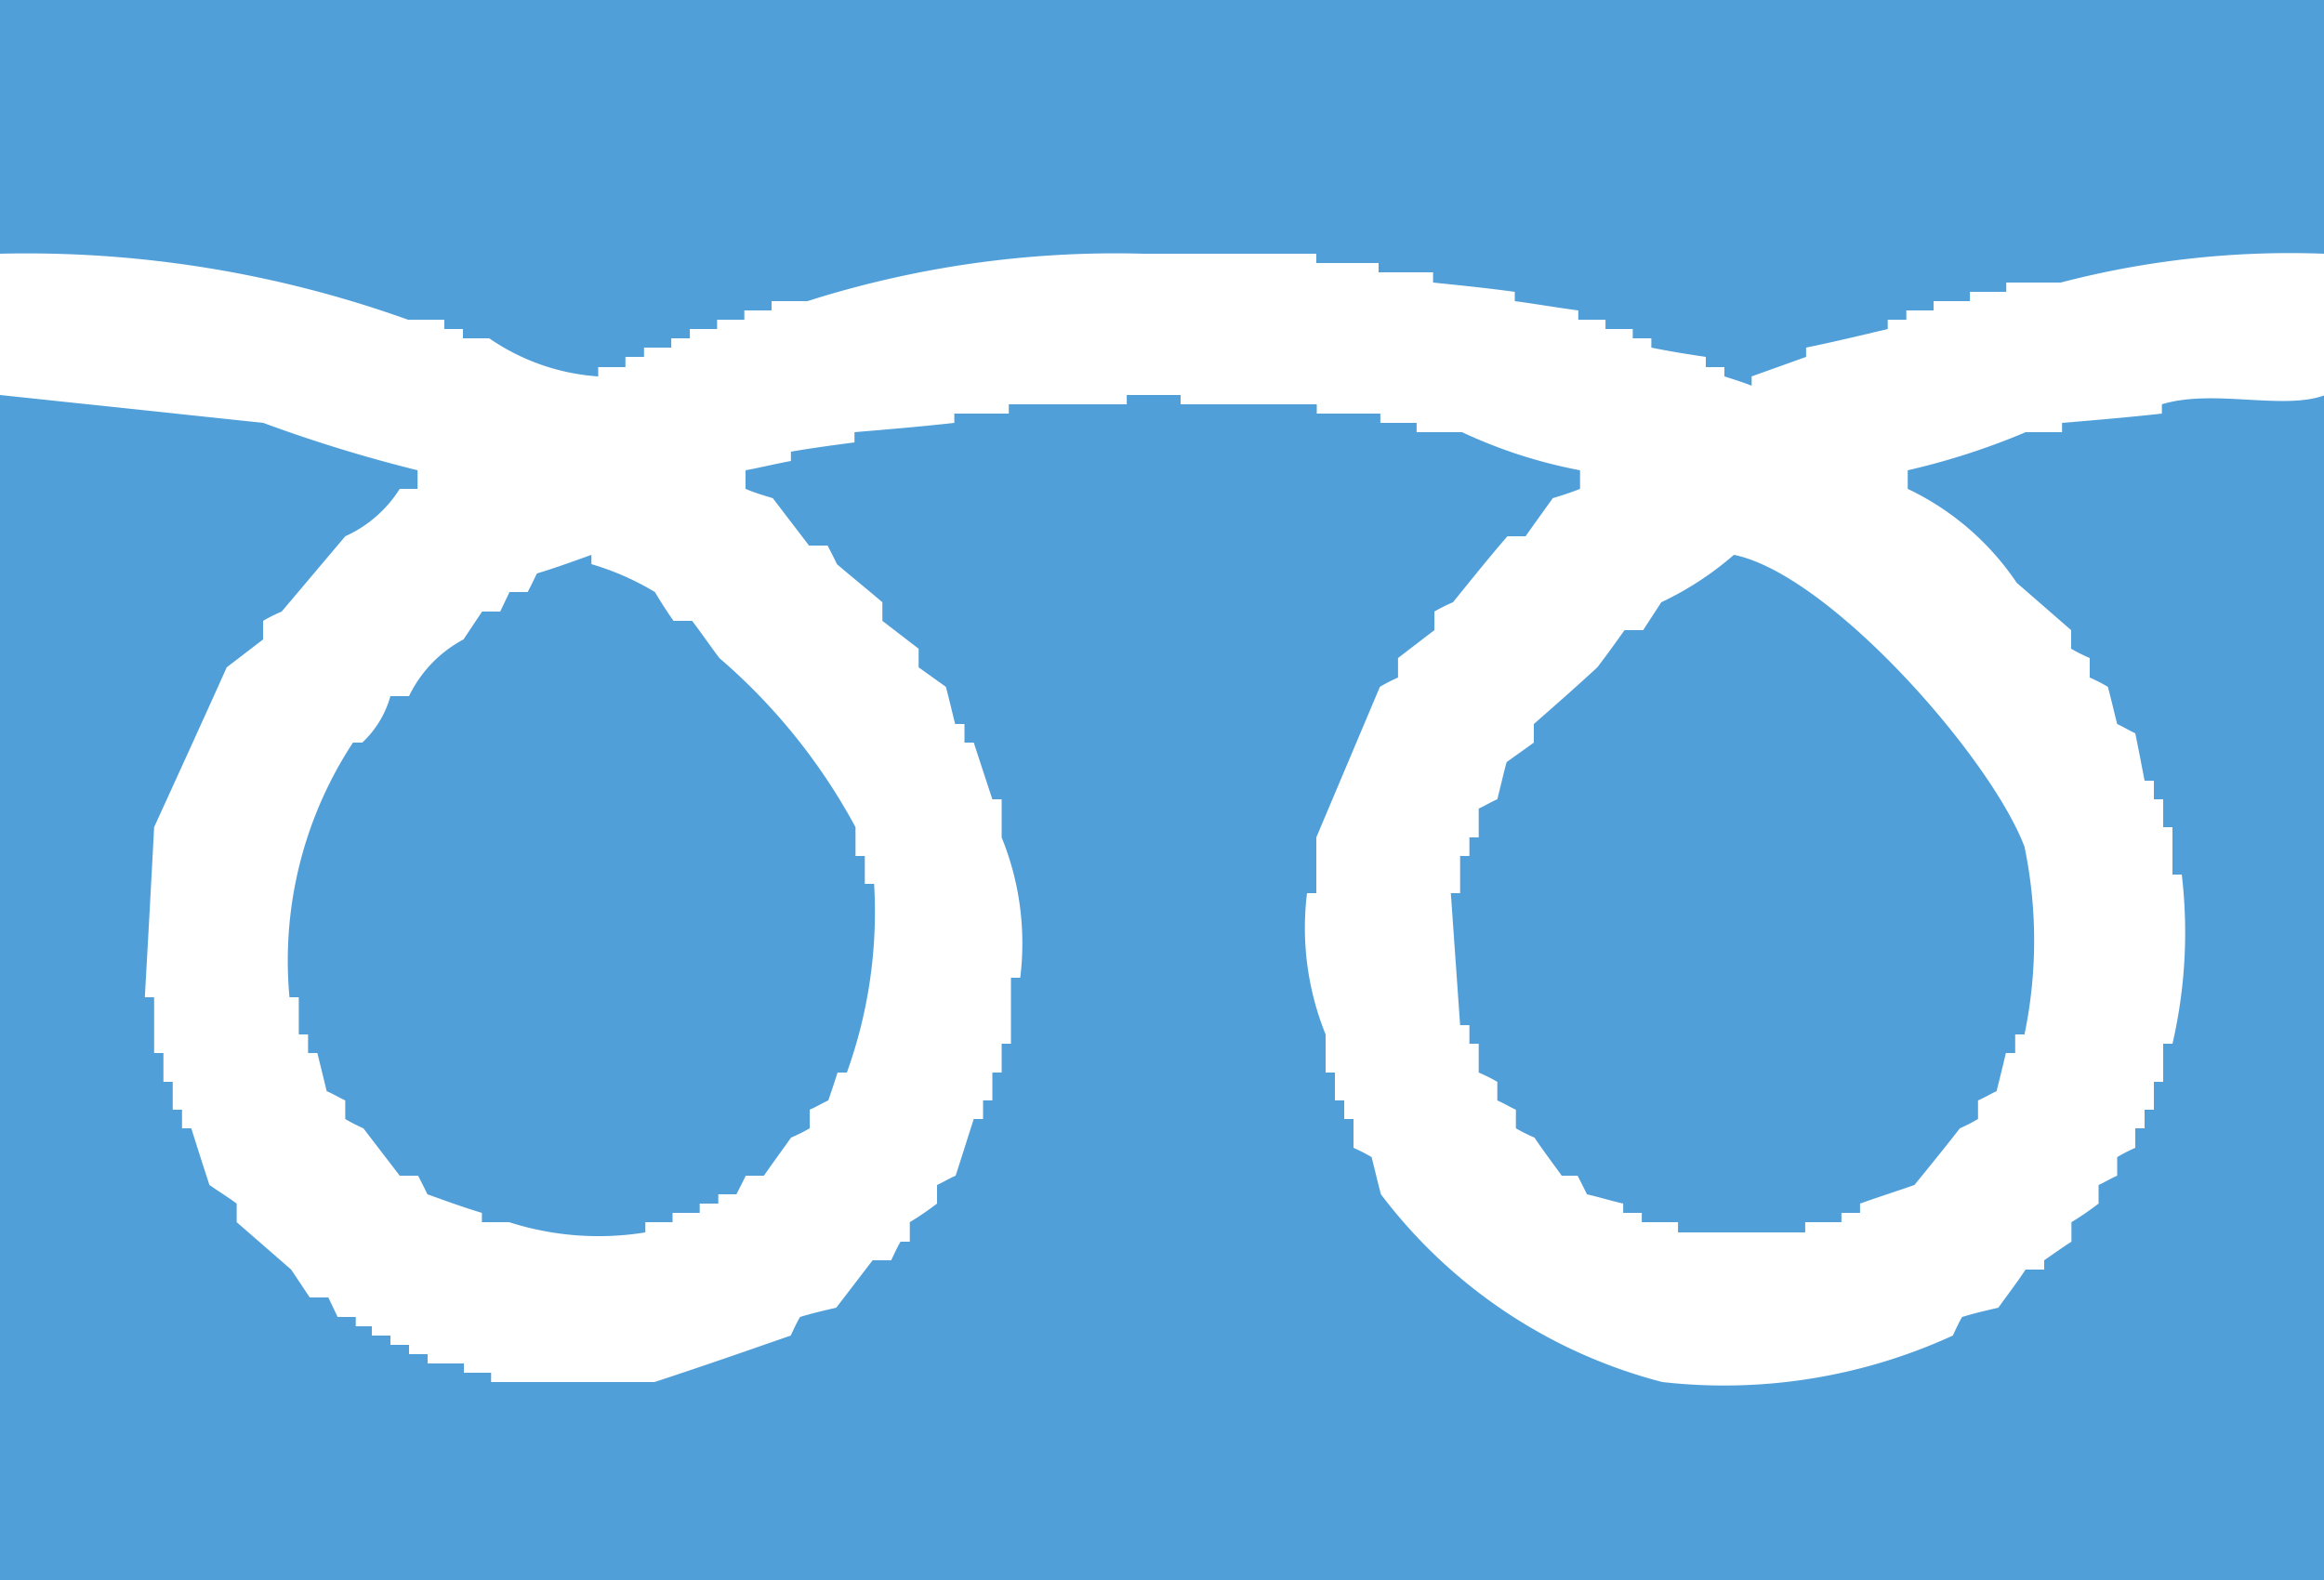 <svg xmlns="http://www.w3.org/2000/svg" width="25" height="17" viewBox="0 0 25 17">
  <defs>
    <style>
      .cls-1 {
        fill: #519fd8;
        fill-rule: evenodd;
      }
    </style>
  </defs>
  <path id="icon_tel.svg" class="cls-1" d="M614,6453h25v2.73a9.753,9.753,0,0,0-2.832.31h-0.586v0.1h-0.391v0.1H634.8v0.1h-0.293v0.1h-0.2v0.1c-0.292.07-.586,0.14-0.878,0.2v0.1l-0.586.21v0.1c-0.1-.04-0.2-0.07-0.293-0.1v-0.1h-0.2v-0.11c-0.2-.03-0.39-0.06-0.586-0.1v-0.1h-0.2v-0.1h-0.293v-0.1h-0.293v-0.1c-0.228-.03-0.456-0.07-0.683-0.1v-0.1c-0.293-.04-0.586-0.07-0.879-0.1v-0.11h-0.586v-0.1H628.16v-0.1H626.3a10.934,10.934,0,0,0-3.614.51H622.3v0.1h-0.293v0.1h-0.293v0.1h-0.293v0.1h-0.2v0.1h-0.293v0.1h-0.2v0.11h-0.293v0.1a2.337,2.337,0,0,1-1.172-.41H618.98v-0.1h-0.2v-0.1h-0.391a12.15,12.15,0,0,0-4.394-.71V6453Zm0,4.25,2.832,0.3a15.727,15.727,0,0,0,1.66.51v0.2H618.3a1.347,1.347,0,0,1-.586.51l-0.684.81a1.8,1.8,0,0,0-.2.1v0.2l-0.391.3c-0.26.58-.521,1.15-0.781,1.72q-0.048.915-.1,1.83h0.1v0.6h0.1v0.31h0.1v0.3h0.1v0.2h0.1c0.065,0.21.13,0.41,0.195,0.61,0.1,0.07.2,0.13,0.293,0.2v0.2l0.586,0.51,0.2,0.3h0.2l0.1,0.21h0.195v0.1H618v0.1H618.2v0.1h0.2v0.1h0.2v0.1h0.39v0.1h0.293v0.1h1.758c0.488-.16.977-0.33,1.465-0.5,0.033-.07.065-0.14,0.1-0.2,0.13-.04.26-0.07,0.39-0.1l0.391-.51h0.2c0.033-.07.065-0.14,0.1-0.2h0.1v-0.21c0.1-.06.2-0.13,0.293-0.2v-0.2c0.065-.03.13-0.07,0.2-0.1,0.065-.2.13-0.41,0.195-0.61h0.1v-0.2h0.1v-0.3h0.1v-0.31h0.1v-0.71h0.1a3.021,3.021,0,0,0-.2-1.51v-0.41h-0.1c-0.066-.2-0.131-0.4-0.2-0.61h-0.1v-0.2h-0.1c-0.033-.13-0.065-0.27-0.1-0.4l-0.293-.21v-0.2l-0.39-.3v-0.2c-0.163-.14-0.326-0.27-0.489-0.41-0.032-.07-0.065-0.13-0.1-0.2h-0.2l-0.39-.51c-0.1-.03-0.2-0.06-0.293-0.1v-0.2c0.163-.03.325-0.07,0.488-0.1v-0.1c0.228-.04.456-0.07,0.684-0.1v-0.11c0.358-.03.716-0.06,1.074-0.1v-0.1h0.586v-0.1h1.269v-0.1H626.7v0.1h1.465v0.1h0.684v0.1h0.39v0.1h0.489a5.305,5.305,0,0,0,1.269.41v0.2c-0.1.04-.195,0.07-0.293,0.1-0.1.14-.195,0.27-0.293,0.41h-0.195c-0.2.23-.391,0.47-0.586,0.71a1.8,1.8,0,0,0-.2.1v0.2l-0.391.3v0.21a1.8,1.8,0,0,0-.195.1l-0.684,1.62v0.6h-0.1a3.061,3.061,0,0,0,.2,1.52v0.41h0.1v0.3h0.1v0.2h0.1v0.31a1.8,1.8,0,0,1,.195.1c0.033,0.13.065,0.27,0.1,0.4a5.529,5.529,0,0,0,3.027,2.02,5.9,5.9,0,0,0,3.125-.5c0.033-.07.065-0.14,0.1-0.2,0.13-.04.26-0.07,0.39-0.1,0.1-.14.2-0.27,0.293-0.41h0.2v-0.1c0.1-.07.2-0.14,0.293-0.2v-0.21c0.1-.06.2-0.13,0.292-0.2v-0.2c0.066-.03.131-0.07,0.2-0.1v-0.2a1.8,1.8,0,0,1,.195-0.1v-0.21h0.1v-0.2h0.1v-0.3h0.1v-0.41h0.1a5.314,5.314,0,0,0,.1-1.82h-0.1v-0.51h-0.1v-0.3h-0.1v-0.2h-0.1c-0.033-.17-0.065-0.34-0.1-0.51-0.065-.03-0.13-0.07-0.195-0.1-0.033-.13-0.065-0.27-0.1-0.4a1.8,1.8,0,0,0-.195-0.1v-0.21a1.8,1.8,0,0,1-.2-0.1v-0.2l-0.586-.51a2.927,2.927,0,0,0-1.172-1.01v-0.2a7.64,7.64,0,0,0,1.269-.41h0.391v-0.1c0.358-.03.716-0.06,1.074-0.1v-0.1c0.553-.17,1.312.07,1.758-0.1V6470H614v-12.75Zm4.2,3.24h0.2a1.356,1.356,0,0,1,.586-0.61l0.2-.3h0.195l0.1-.21h0.195c0.033-.06.065-0.13,0.1-0.2,0.2-.06.39-0.13,0.586-0.2v0.1a2.9,2.9,0,0,1,.683.3c0.065,0.11.13,0.21,0.2,0.31h0.2c0.1,0.13.195,0.27,0.293,0.4a6.4,6.4,0,0,1,1.465,1.82v0.31h0.1v0.3h0.1a5.1,5.1,0,0,1-.293,2.03h-0.1c-0.032.1-.065,0.2-0.1,0.3-0.065.03-.131,0.07-0.2,0.1v0.2a1.8,1.8,0,0,1-.2.1c-0.1.14-.195,0.27-0.293,0.41h-0.195c-0.033.07-.065,0.13-0.1,0.2h-0.195v0.1h-0.2v0.1h-0.292v0.1h-0.293v0.11a3.151,3.151,0,0,1-1.465-.11h-0.293v-0.1c-0.2-.06-0.391-0.13-0.586-0.2-0.033-.07-0.065-0.13-0.1-0.2H618.3l-0.391-.51a1.8,1.8,0,0,1-.195-0.1v-0.2c-0.065-.03-0.13-0.07-0.2-0.1-0.033-.14-0.066-0.27-0.1-0.41h-0.1v-0.2h-0.1v-0.4h-0.1a4.273,4.273,0,0,1,.683-2.74h0.1A1.082,1.082,0,0,0,618.2,6460.49Zm14.453-1.52c1.031,0.21,2.762,2.18,3.125,3.14a4.962,4.962,0,0,1,0,2.02h-0.1v0.2h-0.1c-0.033.14-.065,0.27-0.1,0.41-0.065.03-.13,0.07-0.2,0.1v0.2a1.8,1.8,0,0,1-.195.1c-0.163.21-.326,0.41-0.489,0.61-0.2.07-.39,0.13-0.585,0.2v0.1h-0.2v0.1h-0.39v0.11h-1.368v-0.11h-0.39v-0.1h-0.2v-0.1c-0.13-.03-0.26-0.07-0.39-0.1-0.033-.07-0.065-0.13-0.1-0.2H630.8c-0.1-.14-0.2-0.27-0.293-0.41a1.8,1.8,0,0,1-.2-0.1v-0.2c-0.066-.03-0.131-0.07-0.2-0.1v-0.2a1.8,1.8,0,0,0-.2-0.1v-0.31h-0.1v-0.2h-0.1c-0.033-.47-0.066-0.94-0.1-1.42h0.1v-0.4h0.1v-0.2h0.1v-0.31c0.065-.03.13-0.07,0.2-0.1,0.033-.13.065-0.27,0.1-0.4l0.293-.21v-0.2c0.228-.2.456-0.4,0.683-0.61,0.1-.13.2-0.27,0.293-0.4h0.2l0.195-.3A3.4,3.4,0,0,0,632.652,6458.97Z" transform="translate(-614 -6453)"/>
</svg>
